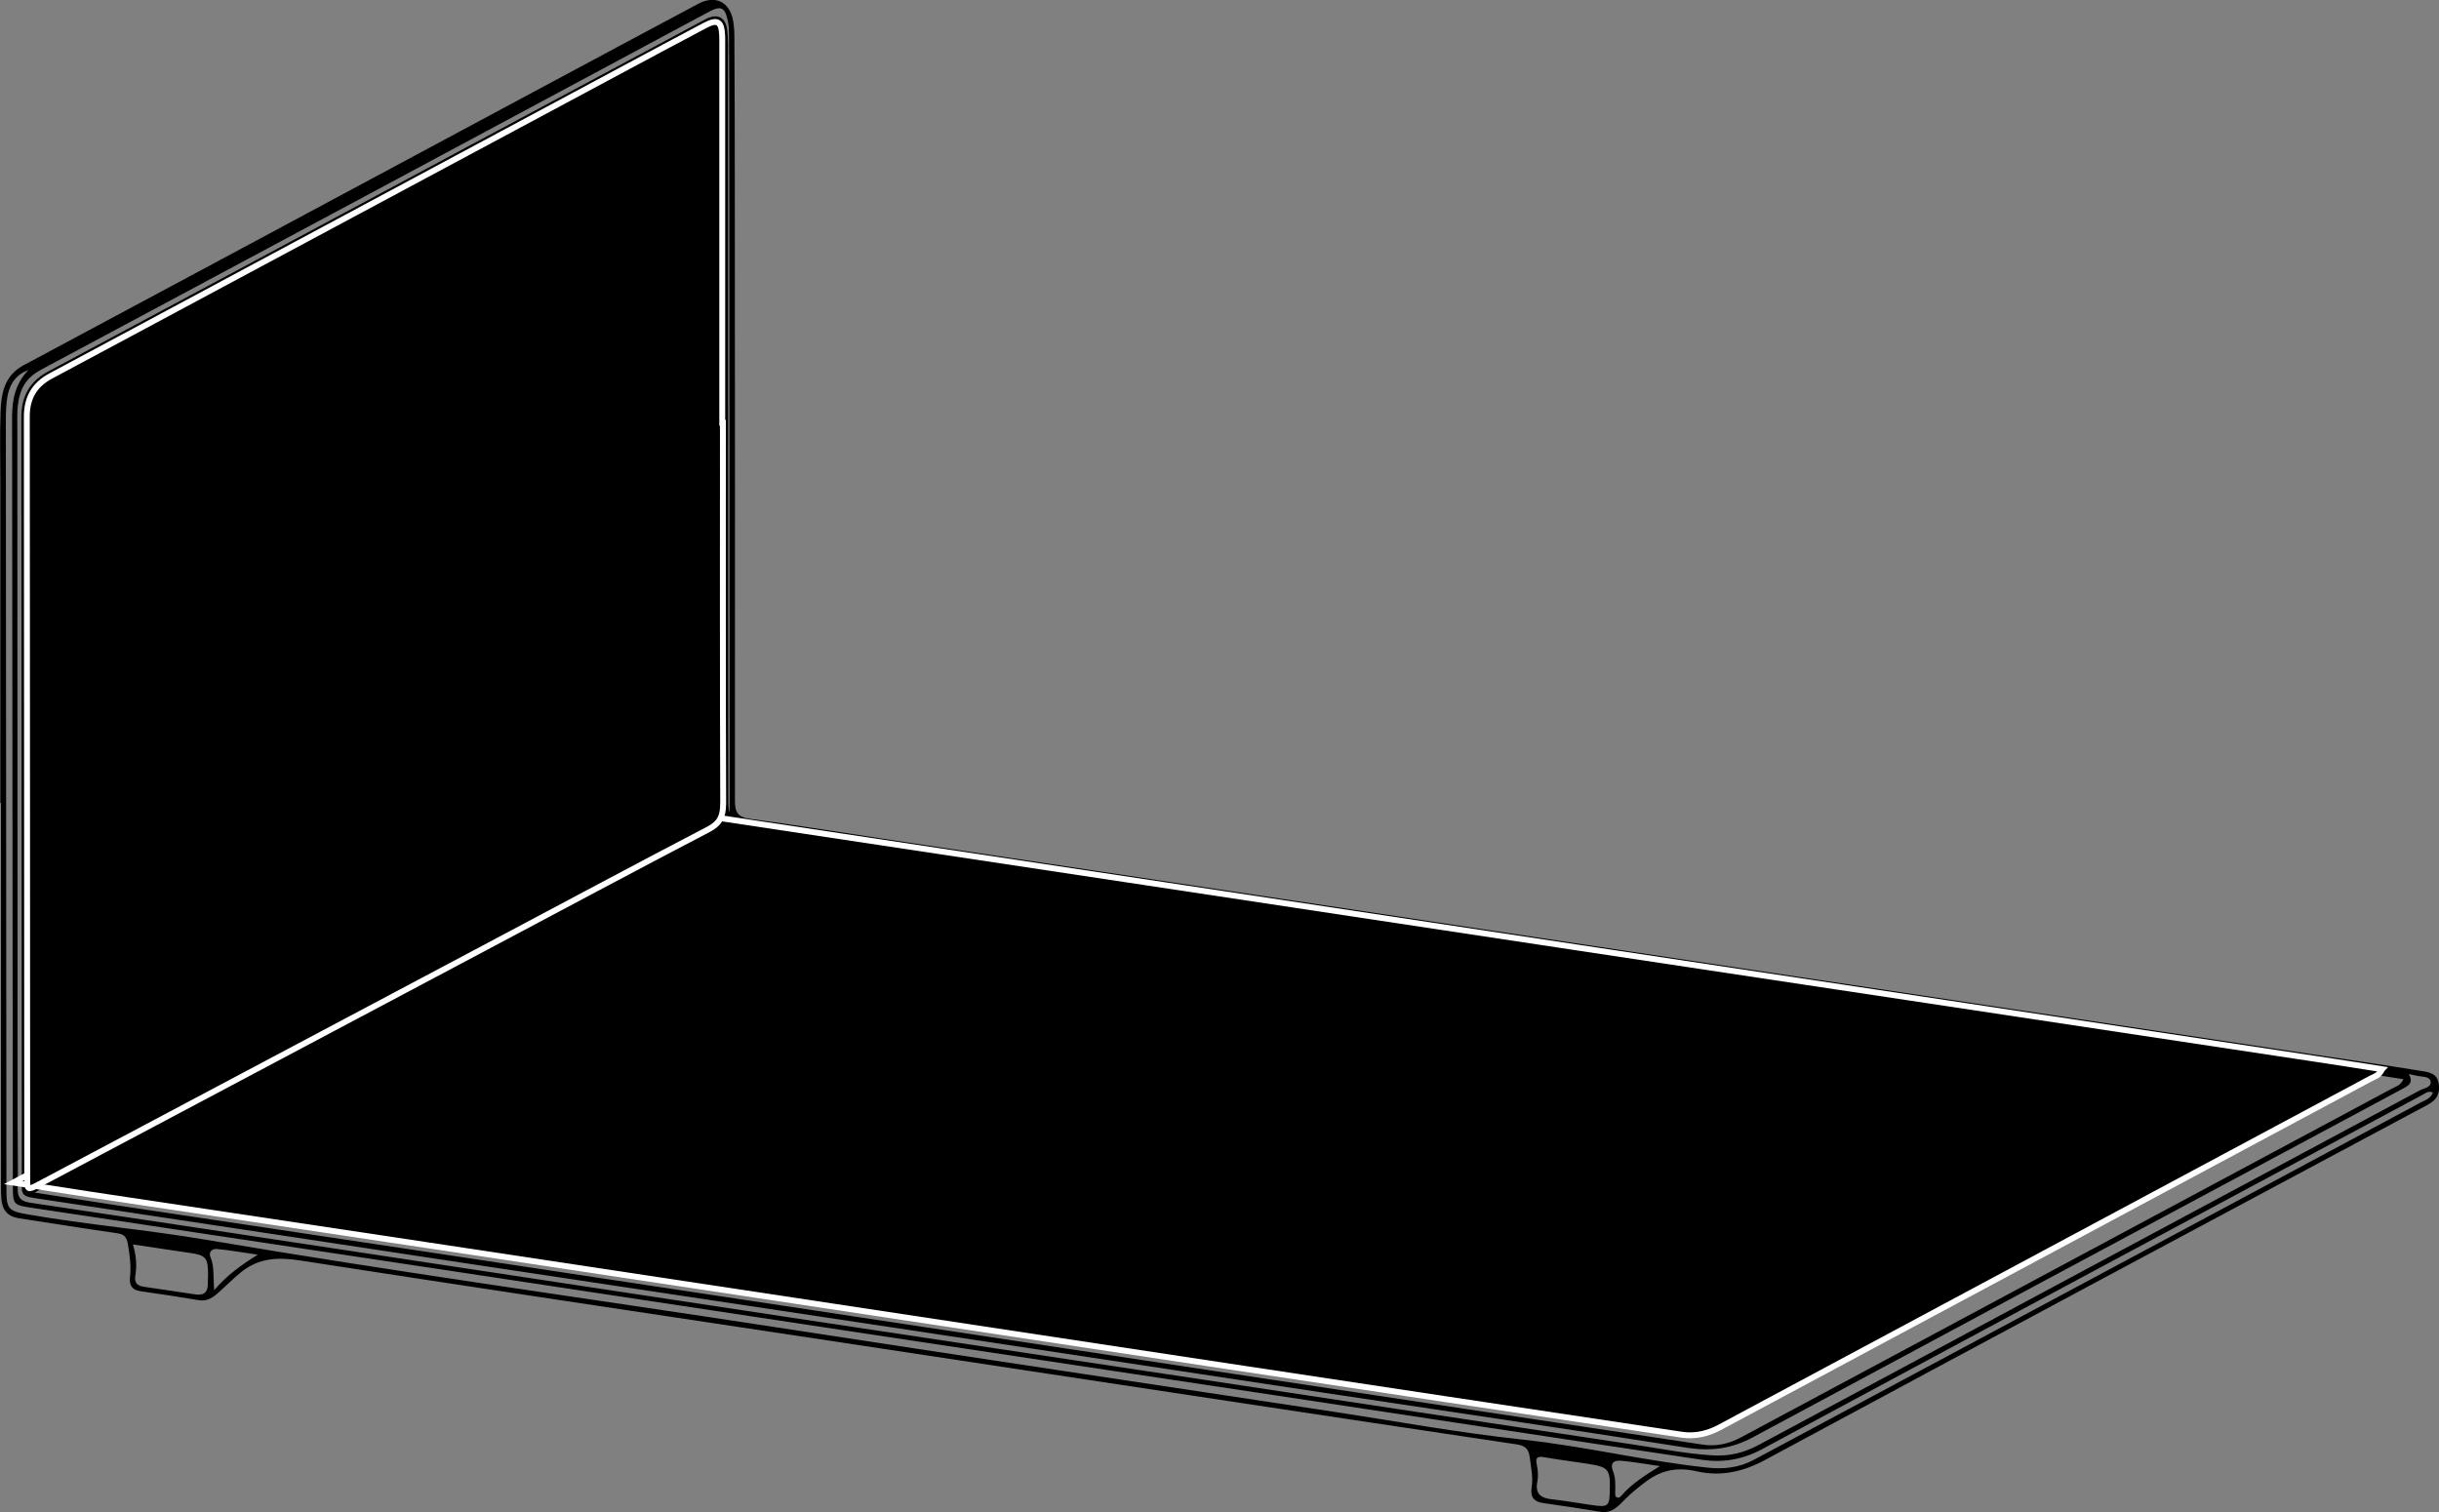 <?xml version="1.0" encoding="UTF-8"?><svg id="Livello_1" xmlns="http://www.w3.org/2000/svg" viewBox="0 0 413.91 256.65"><rect x="0" y="0" width="413.91" height="256.65" fill="#808080" stroke="none"/><defs><style>.cls-1{stroke:#fff;stroke-miterlimit:10;}</style></defs><path d="M413.87,183.98c-.23-1.88-1.81-2.03-3.12-2.24-6.25-1.01-12.52-1.92-18.79-2.87-18.2-2.74-36.4-5.49-54.59-8.23-20.05-3.02-40.1-6.03-60.14-9.06-19.72-2.97-39.43-5.97-59.15-8.94-22.75-3.44-45.5-6.86-68.25-10.29-7.52-1.13-15.02-2.36-22.55-3.37-2.1-.28-2.56-1.14-2.56-3.09,.03-34.64,0-69.28-.02-103.92,0-8.54-.03-17.08-.07-25.63,0-.93-.05-1.88-.21-2.79-.57-3.23-3.02-4.45-5.93-2.9-9.07,4.83-18.12,9.69-27.18,14.54-17.76,9.52-35.51,19.04-53.27,28.57-11.35,6.08-22.69,12.17-34.05,18.24-3.26,1.74-3.8,4.83-3.9,8.02-.14,4.13-.03,8.27-.03,12.41v53.86h.11v65.07c0,.73,0,1.47,.07,2.2,.16,1.82,1.07,2.93,2.96,3.21,5.54,.83,11.07,1.75,16.61,2.53,1.28,.18,1.68,.62,1.9,1.93,.32,1.86,.56,3.67,.35,5.55-.15,1.33,.31,2.16,1.77,2.37,3.3,.46,6.6,.97,9.89,1.52,1.89,.31,2.97-.95,4.13-2,1.04-.94,2.02-1.92,3.12-2.8,3-2.38,6.23-2.52,9.93-1.94,29.06,4.51,58.15,8.83,87.23,13.22,23.34,3.53,46.68,7.08,70.02,10.6,16.35,2.48,32.71,4.93,49.07,7.37,1.4,.21,2.19,.57,2.39,2.26,.2,1.72,.61,3.38,.31,5.13-.25,1.54,.39,2.38,1.98,2.6,3.24,.45,6.47,.95,9.69,1.48,1.98,.33,3.1-1.03,4.25-2.18,1.14-1.14,2.37-2.12,3.66-3.07,2.59-1.9,5.27-2.34,8.44-1.62,4.01,.9,7.78,.13,11.53-1.89,37.47-20.19,75.01-40.27,112.55-60.34,1.57-.84,2.06-1.91,1.86-3.54ZM124.41,140.34c24.72,3.74,49.46,7.46,74.18,11.19,24.46,3.69,48.93,7.4,73.39,11.09,20.71,3.13,41.41,6.23,62.11,9.36,20.97,3.16,41.94,6.33,62.91,9.5,3.59,.54,7.18,1.11,10.87,1.69-.48,1.1-1.33,1.25-2,1.62-10.41,5.59-20.83,11.15-31.23,16.73-26.4,14.15-52.8,28.31-79.21,42.45-1.98,1.06-4.14,1.56-6.38,1.23-26.65-4-53.29-8.02-79.93-12.05-23.47-3.55-46.94-7.11-70.41-10.66-20.97-3.17-41.93-6.34-62.91-9.51-18.99-2.86-37.98-5.7-56.97-8.56-4.13-.63-8.26-1.28-12.96-2.01,4.74-2.52,8.95-4.78,13.17-7.02,16.45-8.72,32.89-17.44,49.34-26.16,17.86-9.47,35.7-18.96,53.55-28.45,.8-.42,1.58-.59,2.49-.45Zm-1.74-68.58c0,21.55-.03,43.1,.05,64.65,0,2.13-.56,3.34-2.53,4.36-12.42,6.47-24.76,13.1-37.14,19.66-25.45,13.51-50.9,27.02-76.36,40.53-2.04,1.08-2.07,1.06-2.07-1.13-.02-43.04-.03-86.08-.07-129.11,0-3.22,1.29-5.45,4.12-6.95,10.59-5.65,21.16-11.35,31.75-17.02,21.81-11.69,43.62-23.39,65.43-35.08,4.59-2.46,9.17-4.92,13.77-7.35,2.16-1.14,2.84-.71,2.94,1.78,0,.19,.01,.39,.01,.59V71.76h.11ZM6.81,62.83C44.64,42.61,82.44,22.32,120.24,2.04c2.12-1.14,2.79-.83,3.28,1.52,.15,.71,.18,1.46,.19,2.18,.03,4.47,.05,8.94,.05,13.42,.02,38.7,.04,77.41,.06,116.11v2.66c-.23-.73-.23-1.46-.23-2.2-.02-41.91-.03-83.81-.05-125.72,0-1.6,.06-3.21-.11-4.8-.25-2.33-1.7-3.02-3.73-1.93-13.58,7.28-27.17,14.55-40.75,21.83C55.37,37.75,31.81,50.41,8.21,63.03c-3.16,1.69-4.59,4.23-4.59,7.78,.03,42.71,.05,85.42,.08,128.13,0,4.35-.56,4,3.9,4.67,24.46,3.67,48.92,7.4,73.38,11.09,23.34,3.52,46.68,7.02,70.03,10.54,24.39,3.68,48.78,7.39,73.18,11.07,20.71,3.12,41.42,6.15,62.1,9.41,4.03,.63,7.58,.17,11.15-1.76,31.37-16.88,62.78-33.69,94.18-50.52,5.35-2.86,10.7-5.74,16.05-8.61,.97-.52,2-.99,1.11-2.54,.69,.15,1.08,.24,1.48,.32,.83,.17,2.08,.05,2.23,.95,.17,.99-1.14,1.12-1.86,1.51-37.39,20.06-74.79,40.08-112.17,60.17-2.52,1.36-5.07,1.95-7.86,1.77-4.47-.27-8.86-1.16-13.28-1.82-24.46-3.65-48.92-7.38-73.38-11.07-23.34-3.52-46.69-7.02-70.03-10.54-23.54-3.56-47.07-7.13-70.61-10.69-19.38-2.94-38.77-5.87-58.16-8.76-1.58-.23-2.17-.81-2.14-2.42,.09-3.67-.01-7.34-.01-11.01-.02-39.37-.04-78.74-.05-118.11,0-1.27-.05-2.55,.09-3.8,.29-2.56,1.24-4.58,3.76-5.93Zm28.46,155.04c.02,1.49-.71,2.04-2.15,1.82-2.9-.45-5.8-.86-8.7-1.29-1.07-.16-1.66-.62-1.46-1.88,.29-1.71,.17-3.42-.41-5.31,3.31,.49,6.39,.97,9.47,1.41,2.95,.41,3.29,.79,3.29,3.86,0,.47-.06,.93-.05,1.4Zm1.07,1.11c-.17-2.33,.05-4-.61-5.59-.41-.97,.33-1.48,1.1-1.4,2.13,.2,4.24,.57,6.91,.96-2.91,1.83-5.2,3.47-7.4,6.03Zm236.85,33.55c-.03,3.26-.13,3.35-3.43,2.86-2.1-.31-4.21-.69-6.32-.91-1.9-.2-2.97-.87-2.54-3.04,.17-.89,.1-1.88-.09-2.78-.26-1.21-.01-1.56,1.27-1.33,2.55,.45,5.13,.75,7.7,1.17,3.11,.5,3.46,.93,3.42,4.05Zm2.05,1.23c-.21,.25-.46,.54-.83,.39-.38-.15-.3-.55-.3-.87,.02-1.19,.09-2.4-.36-3.54-.63-1.62,.31-1.93,1.55-1.8,1.98,.2,3.93,.54,6.39,.89-2.55,1.6-4.73,2.96-6.45,4.93Zm135.43-66.57c-12.34,6.63-24.68,13.25-37.03,19.86-25.34,13.58-50.7,27.15-76.03,40.73-2.45,1.31-5.02,1.61-7.74,1.32-10.61-1.1-20.98-3.65-31.6-4.78-10.73-1.14-21.37-3.11-32.05-4.73-31.45-4.75-62.91-9.47-94.34-14.29-32.29-4.96-64.65-9.41-96.85-14.87-10.06-1.71-20.24-2.56-30.28-4.31-3.32-.57-3.66-.91-3.66-4.25l-.1-129.52c0-1.33-.01-2.68,.12-4,.31-3.03,1.46-4.71,3.72-5.55-2.18,2.24-2.78,4.97-2.78,7.92,.05,43.44,.09,86.89,.13,130.33,0,3.49,0,3.47,3.57,4,23.34,3.5,46.68,7.02,70.02,10.54,24.4,3.68,48.79,7.38,73.18,11.07,22.48,3.4,44.97,6.76,67.45,10.16,24.13,3.64,48.25,7.34,72.39,10.94,3.56,.53,6.94-.02,10.24-1.8,37.36-20.11,74.76-40.14,112.15-60.18,.45-.24,.85-.67,1.7-.37-.41,1.13-1.41,1.33-2.18,1.75Z"/><path class="cls-1" d="M404.24,181.48c-.48,1.1-1.33,1.25-2,1.62-10.41,5.59-20.83,11.15-31.23,16.73-26.4,14.15-52.8,28.31-79.21,42.45-1.98,1.06-4.14,1.56-6.38,1.23-26.65-4-53.29-8.02-79.93-12.05-23.47-3.55-46.94-7.11-70.41-10.66-20.97-3.17-41.93-6.34-62.91-9.51-18.99-2.86-37.98-5.7-56.97-8.56-4.13-.63-8.26-1.28-12.96-2.01,4.74-2.52,8.95-4.78,13.17-7.02,16.45-8.72,32.89-17.44,49.34-26.16,17.86-9.47,35.7-18.96,53.55-28.45,.8-.42,1.58-.59,2.49-.45,24.72,3.74,49.46,7.46,74.18,11.19,24.46,3.69,48.93,7.4,73.39,11.09,20.71,3.13,41.41,6.23,62.11,9.36,20.97,3.16,41.94,6.33,62.91,9.5,3.59,.54,7.18,1.11,10.87,1.69Z"/><path class="cls-1" d="M122.72,136.42c0,2.13-.56,3.34-2.53,4.36-12.42,6.47-24.76,13.1-37.14,19.66-25.45,13.51-50.9,27.02-76.36,40.53-2.04,1.08-2.07,1.06-2.07-1.13-.02-43.04-.03-86.08-.07-129.11,0-3.22,1.29-5.45,4.12-6.95,10.59-5.65,21.16-11.35,31.75-17.02,21.81-11.69,43.62-23.39,65.43-35.08,4.59-2.46,9.17-4.92,13.77-7.35,2.16-1.14,2.84-.71,2.94,1.78,0,.19,.01,.39,.01,.59V71.76h.11c0,21.55-.03,43.1,.05,64.65Z"/></svg>